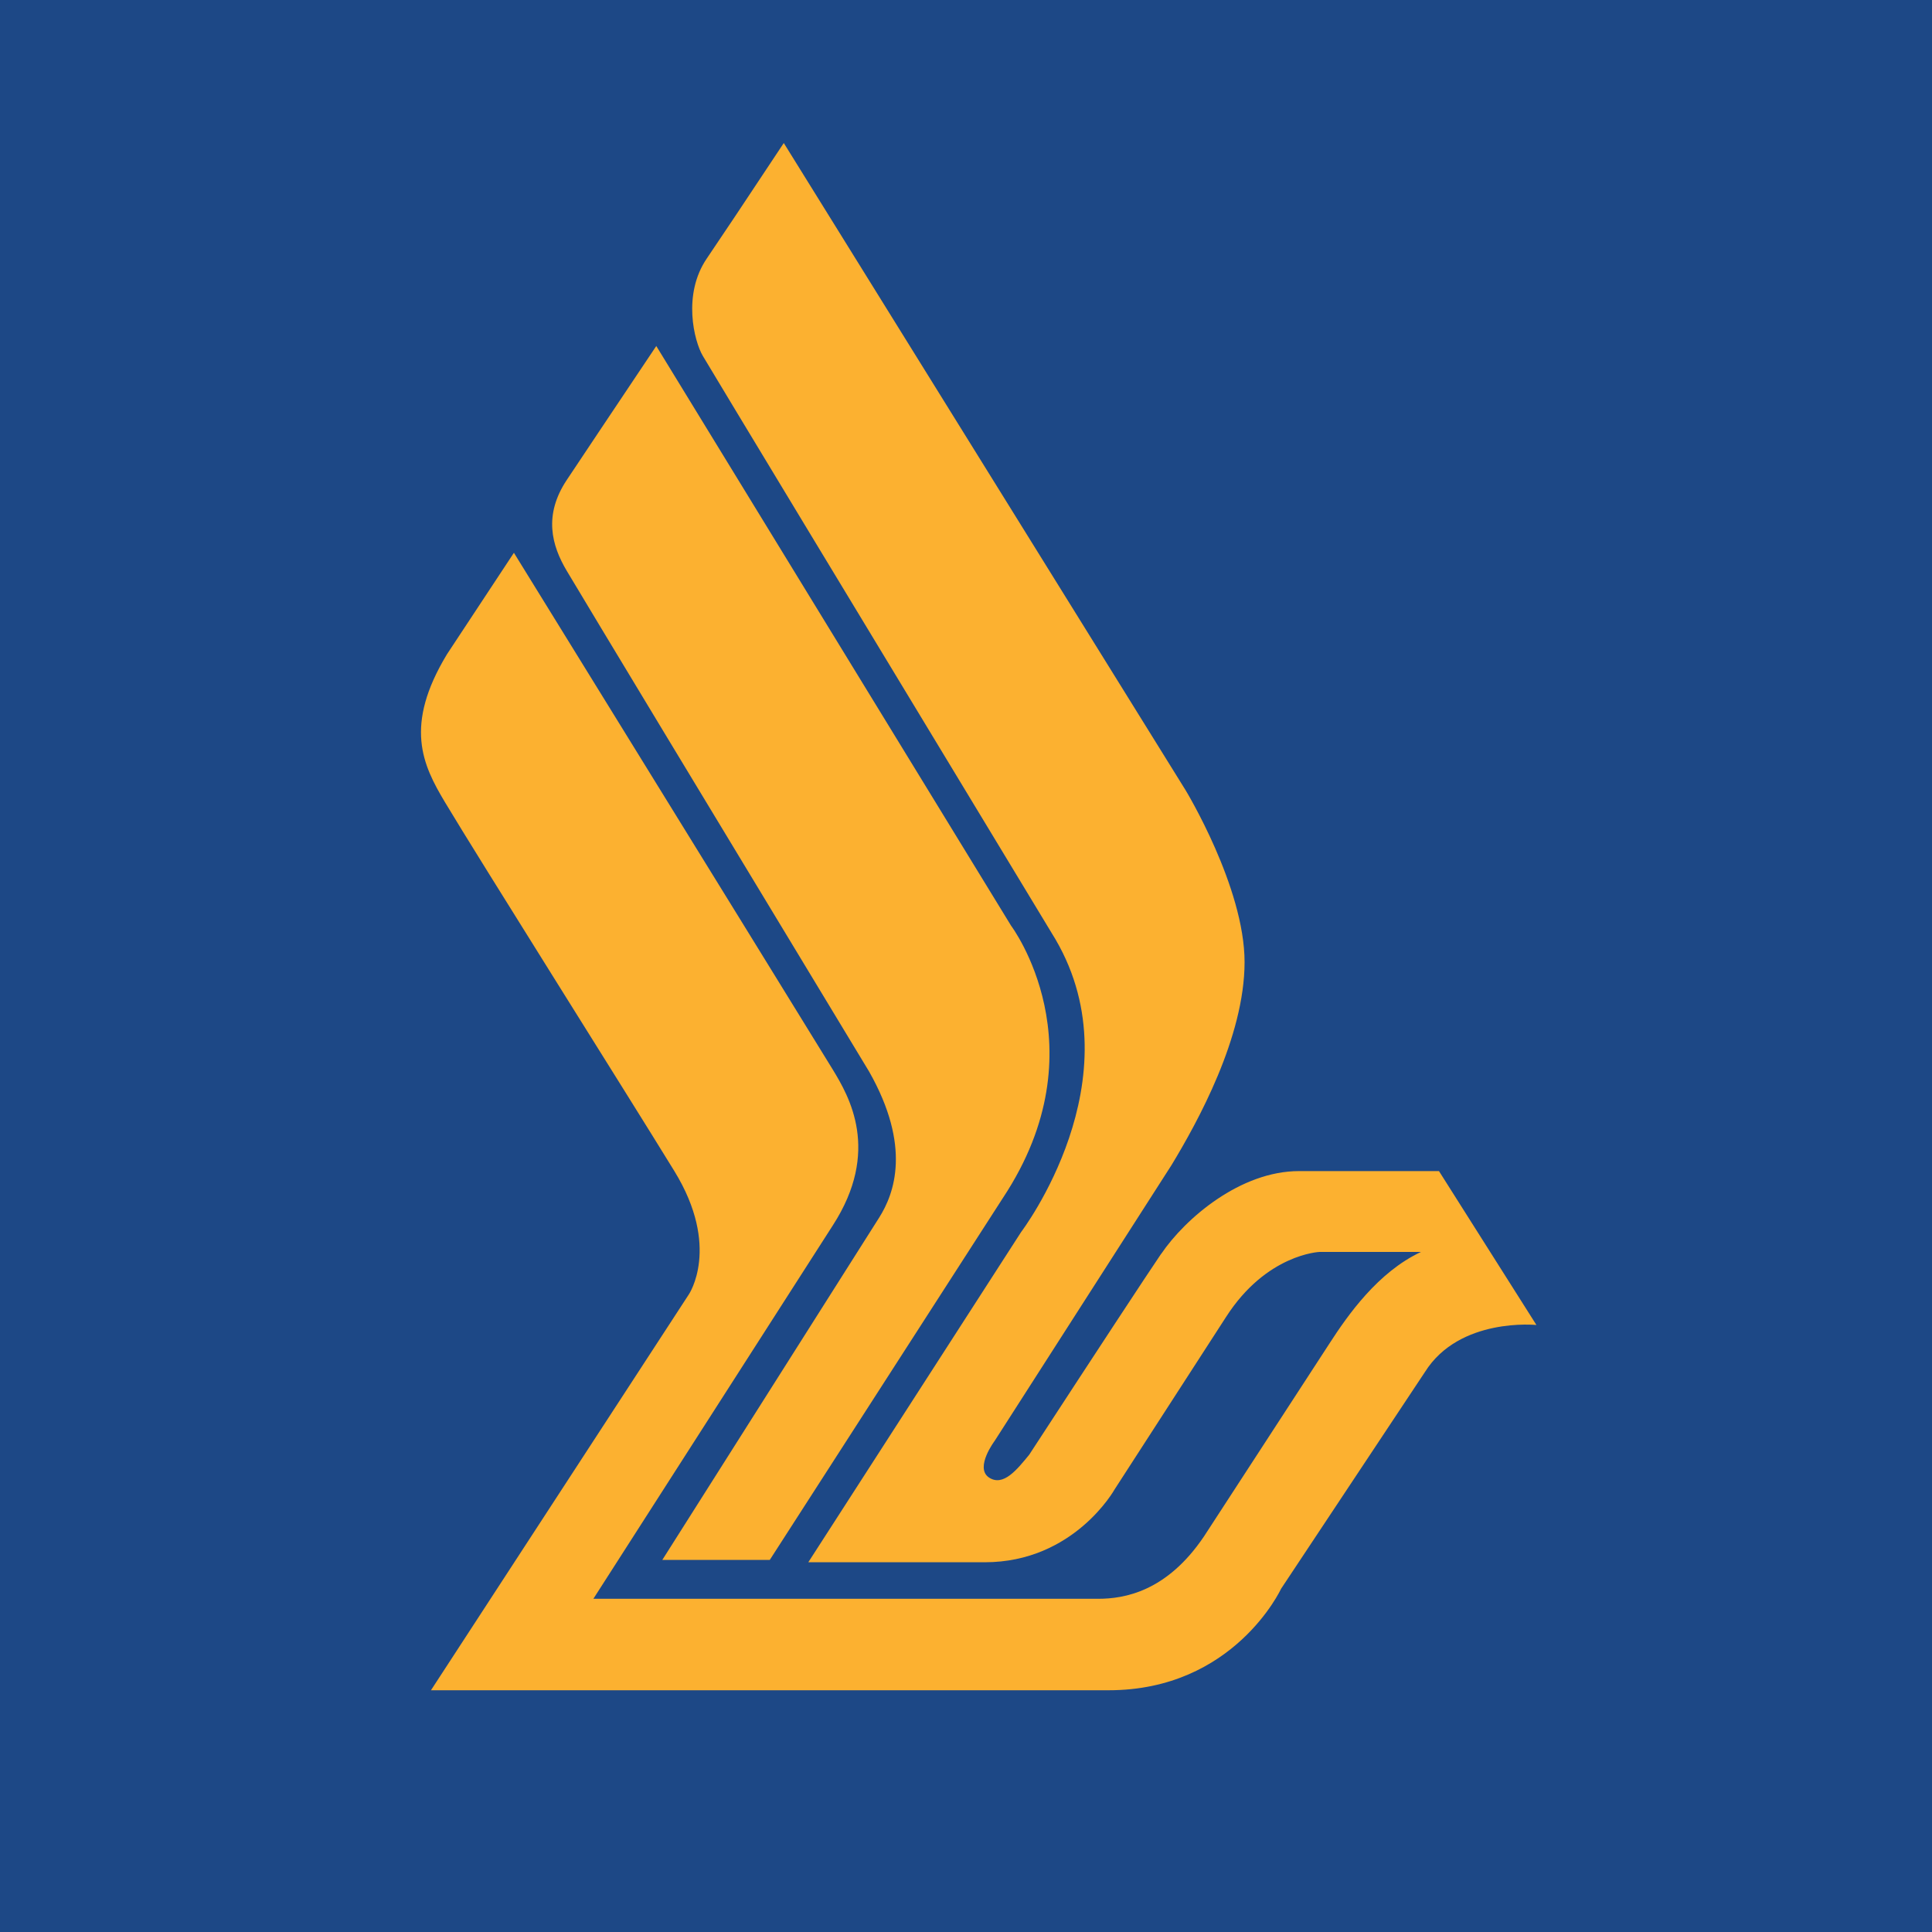<svg height="32" viewBox="0 0 32 32" width="32" xmlns="http://www.w3.org/2000/svg"><g fill="none" fill-rule="evenodd"><path d="m0 0h32v32h-32z" fill="#1d4886"/><g fill="#fcb130" transform="matrix(1 0 0 -1 6.174 28.658)"><path d="m4.796 2.821c2.177 3.436 3.375 5.326 3.592 5.67.251.397.538 1.175-.166 2.417-2.868 4.741-4.537 7.505-5.008 8.294-.252.422-.388.924 0 1.507.239.359.732 1.098 1.482 2.218l5.877-9.602s1.515-2.011-.132-4.503l-3.865-6.001z"/><path d="m13.057 7.887c.405.596 1.316 1.374 2.285 1.374h2.318l1.614-2.549s-1.275.132-1.846-.778c-1.589-2.395-2.384-3.592-2.384-3.592s-.778-1.68-2.856-1.68c0 0-3.741 0-11.224 0l4.271 6.556s.534.784-.24 2.044c-.798 1.299-3.244 5.18-3.799 6.109-.37.618-.683 1.265.033 2.45l1.109 1.681c3.338-5.406 5.098-8.259 5.281-8.559.27-.443.799-1.348 0-2.583 0 0-1.322-2.061-3.965-6.183h8.36c.433 0 1.137.117 1.755 1.035 1.098 1.687 1.791 2.752 2.078 3.195.303.469.802 1.181 1.515 1.515h-1.68s-.878-.033-1.548-1.076l-1.846-2.856s-.671-1.208-2.152-1.208h-2.922l3.526 5.471s1.921 2.525.571 4.842c-3.574 5.905-5.522 9.128-5.844 9.668-.142.239-.342 1.016.066 1.614.207.304.632.941 1.275 1.912l6.655-10.719s.977-1.606.977-2.847c0-1.242-.778-2.649-1.209-3.361l-2.93-4.569s-.331-.439-.099-.604c.24-.165.472.133.67.373 1.213 1.86 1.942 2.969 2.185 3.327z"/></g></g></svg>